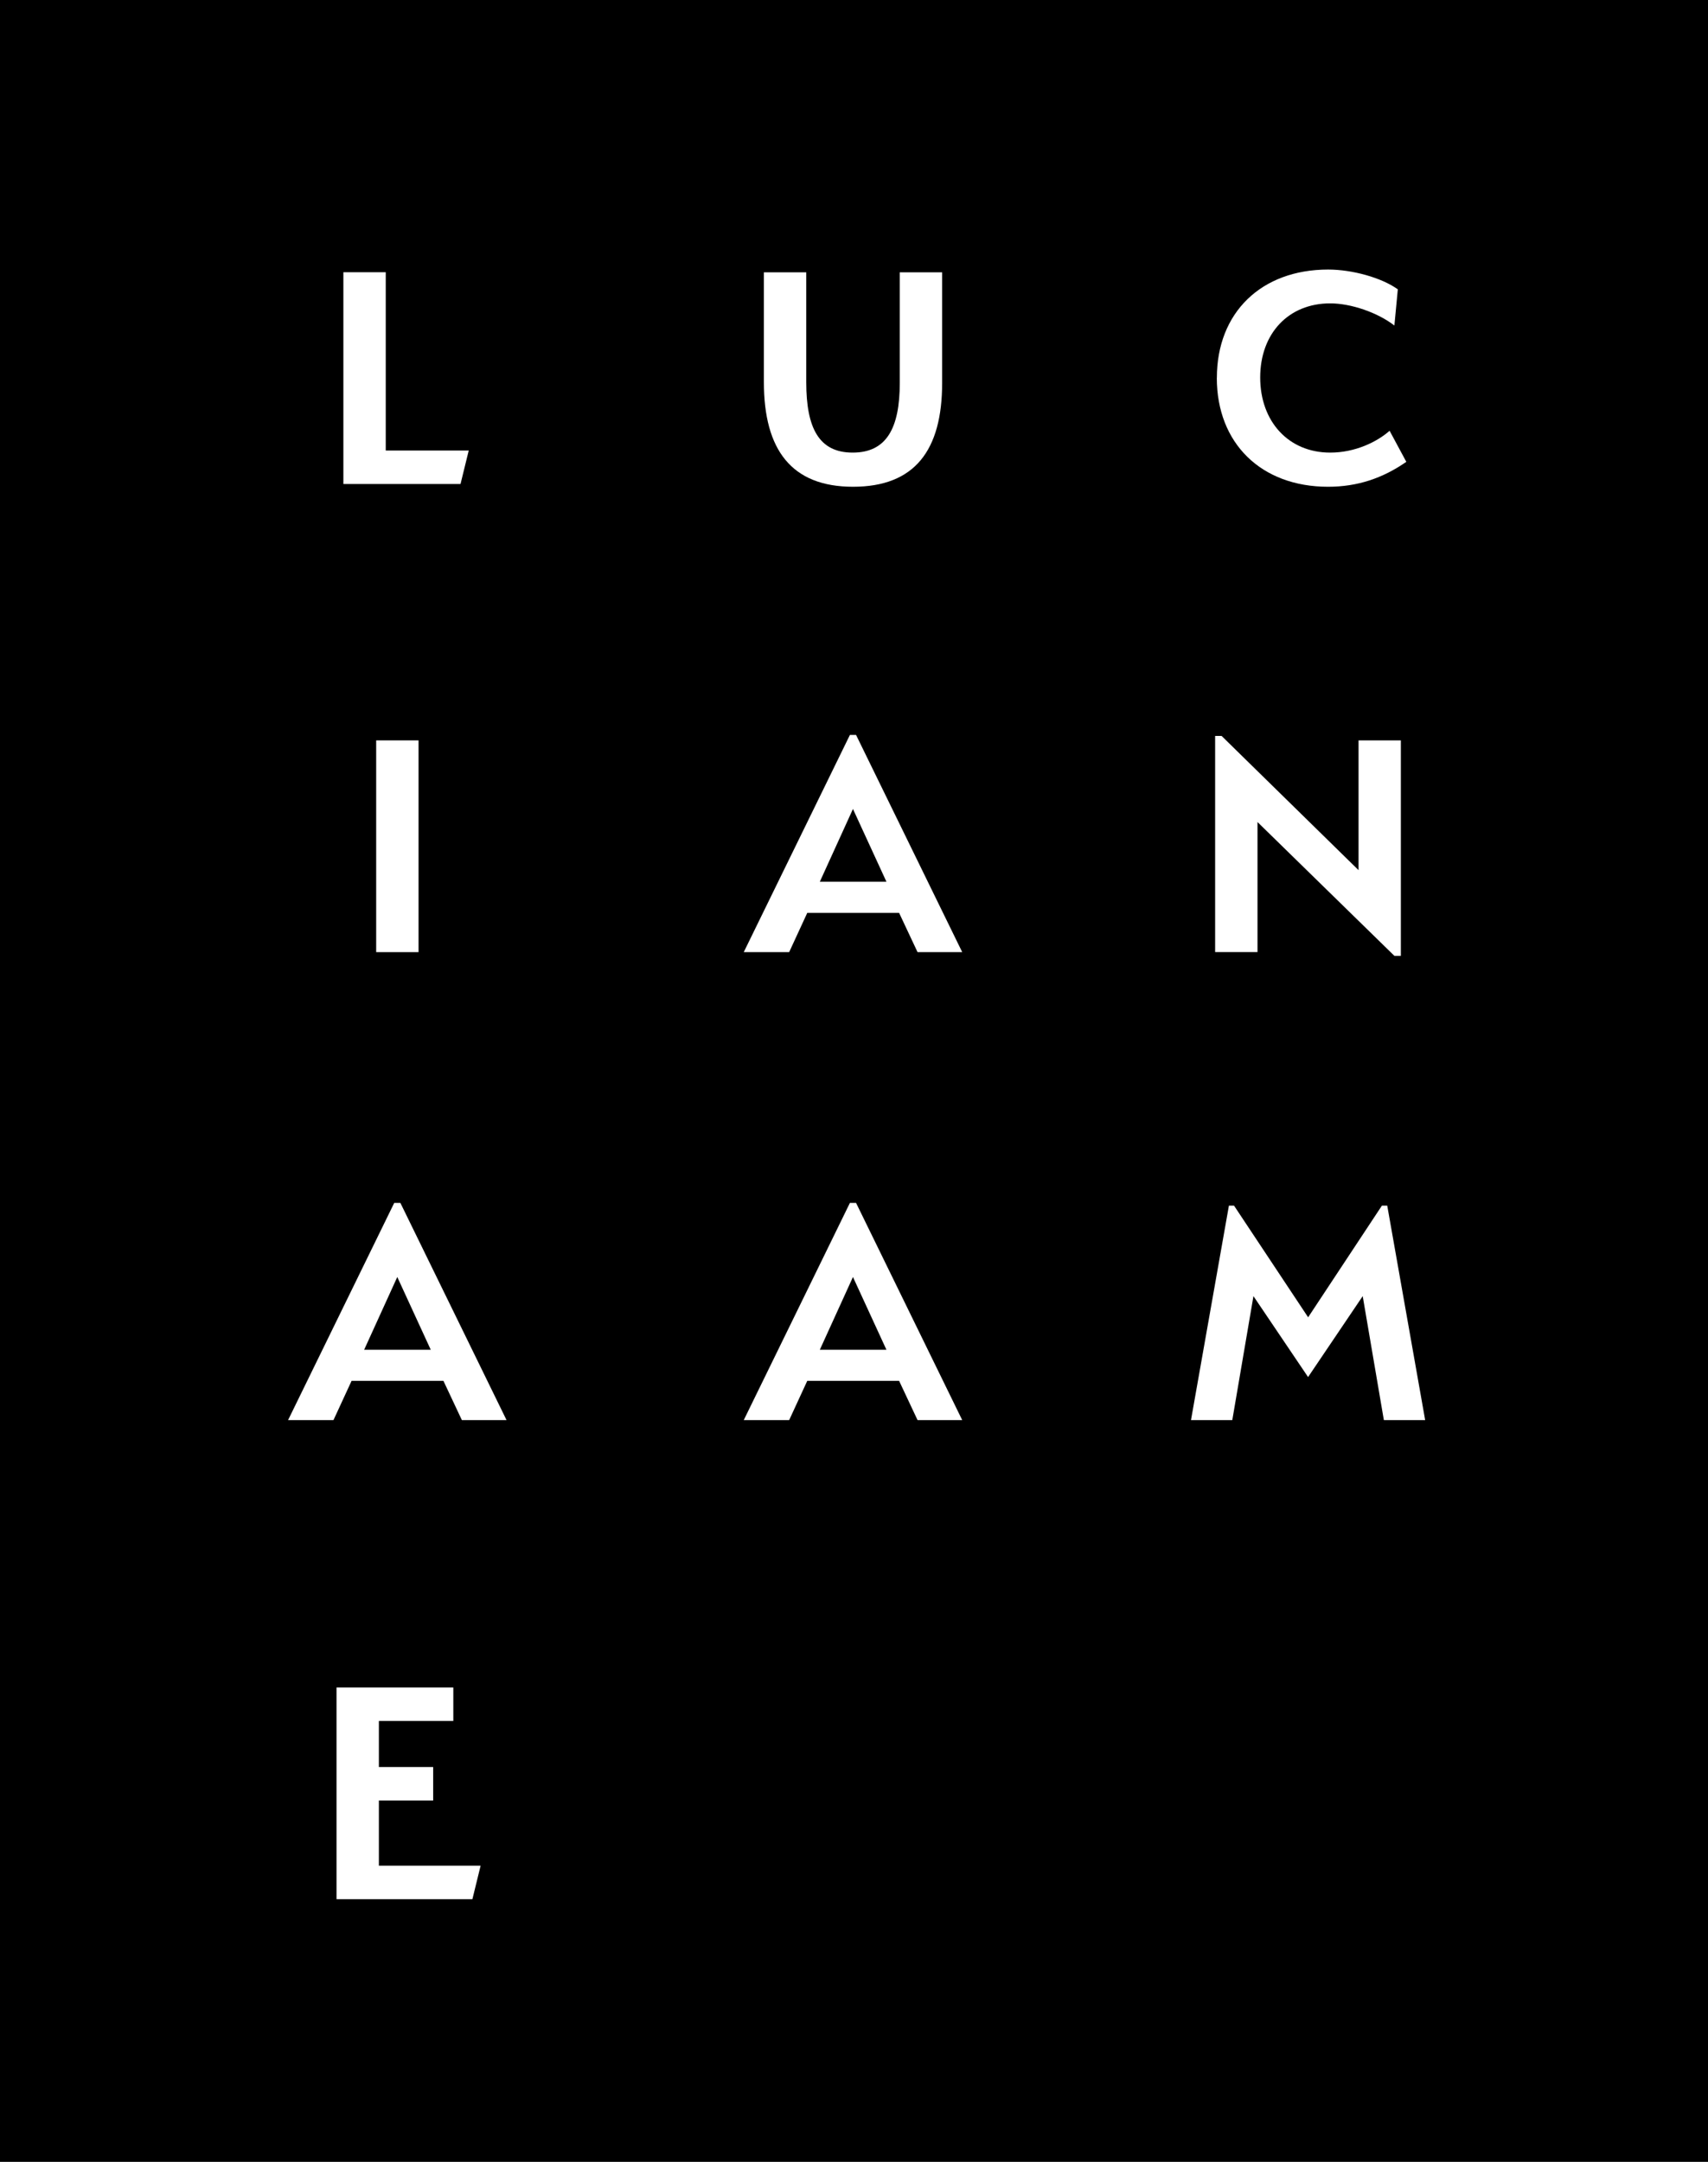 <?xml version="1.0" encoding="UTF-8"?>
<svg id="Layer_4" xmlns="http://www.w3.org/2000/svg" baseProfile="tiny" version="1.2" viewBox="0 0 303.57 384.22">
  <rect x="0" y="0" width="303.57" height="384.22" fill="#808080" stroke="none"/>
  <!-- Generator: Adobe Illustrator 29.1.0, SVG Export Plug-In . SVG Version: 2.1.0 Build 142)  -->
  <path d="M303.58,384.15H-.02V0h303.6v384.15Z"/>
  <g>
    <path d="M61.03,48.38h7.53v31.68h14.75l-1.46,5.95h-20.82v-37.63Z" fill="#fff"/>
    <path d="M66.86,131.57h7.53v37.63h-7.53v-37.63Z" fill="#fff"/>
    <path d="M82.09,252.36l-3.28-6.98h-16.32l-3.22,6.98h-8.07l18.87-38.6h1.09l18.87,38.6h-7.95ZM64.73,239.86h11.83l-5.95-12.93-5.89,12.93Z" fill="#fff"/>
    <path d="M59.82,299.87h20.75v5.95h-13.23v8.19h9.65v5.95h-9.65v11.59h18.08l-1.46,5.95h-24.15v-37.63Z" fill="#fff"/>
    <path d="M151.61,86.5c-10.92,0-15.84-6.55-15.84-18.57v-19.54h7.53v19.54c0,8.13,2.25,12.5,8.25,12.5s8.37-4.31,8.37-12.38v-19.66h7.53v19.66c0,11.96-4.85,18.45-15.84,18.45Z" fill="#fff"/>
    <path d="M163.08,169.2l-3.28-6.98h-16.32l-3.22,6.98h-8.07l18.87-38.6h1.09l18.87,38.6h-7.95ZM145.72,156.69h11.83l-5.95-12.93-5.89,12.93Z" fill="#fff"/>
    <path d="M163.08,252.36l-3.28-6.98h-16.32l-3.22,6.98h-8.07l18.87-38.6h1.09l18.87,38.6h-7.95ZM145.72,239.86h11.83l-5.95-12.93-5.89,12.93Z" fill="#fff"/>
    <path d="M216.28,67.14c0-11.59,7.89-19.24,19.78-19.24,4.31,0,9.53,1.46,12.38,3.52l-.61,6.43c-2.97-2.31-7.71-3.94-11.41-3.94-7.4,0-12.44,5.34-12.44,13.17s5.04,13.35,12.44,13.35c4.49,0,8.37-1.94,10.56-3.88l2.97,5.52c-4.19,2.91-8.68,4.43-13.9,4.43-11.89,0-19.78-7.71-19.78-19.36Z" fill="#fff"/>
    <path d="M223.5,146.07v23.12h-7.53v-38.41h1.15l24.34,23.85v-23.06h7.52v38.29h-1.15l-24.34-23.79Z" fill="#fff"/>
    <path d="M245.59,214.25h.97l6.74,38.11h-7.34l-3.76-22.03-9.71,14.38-9.71-14.38-3.76,22.03h-7.34l6.74-38.11h.91l13.17,19.84,13.11-19.84Z" fill="#fff"/>
  </g>
</svg>